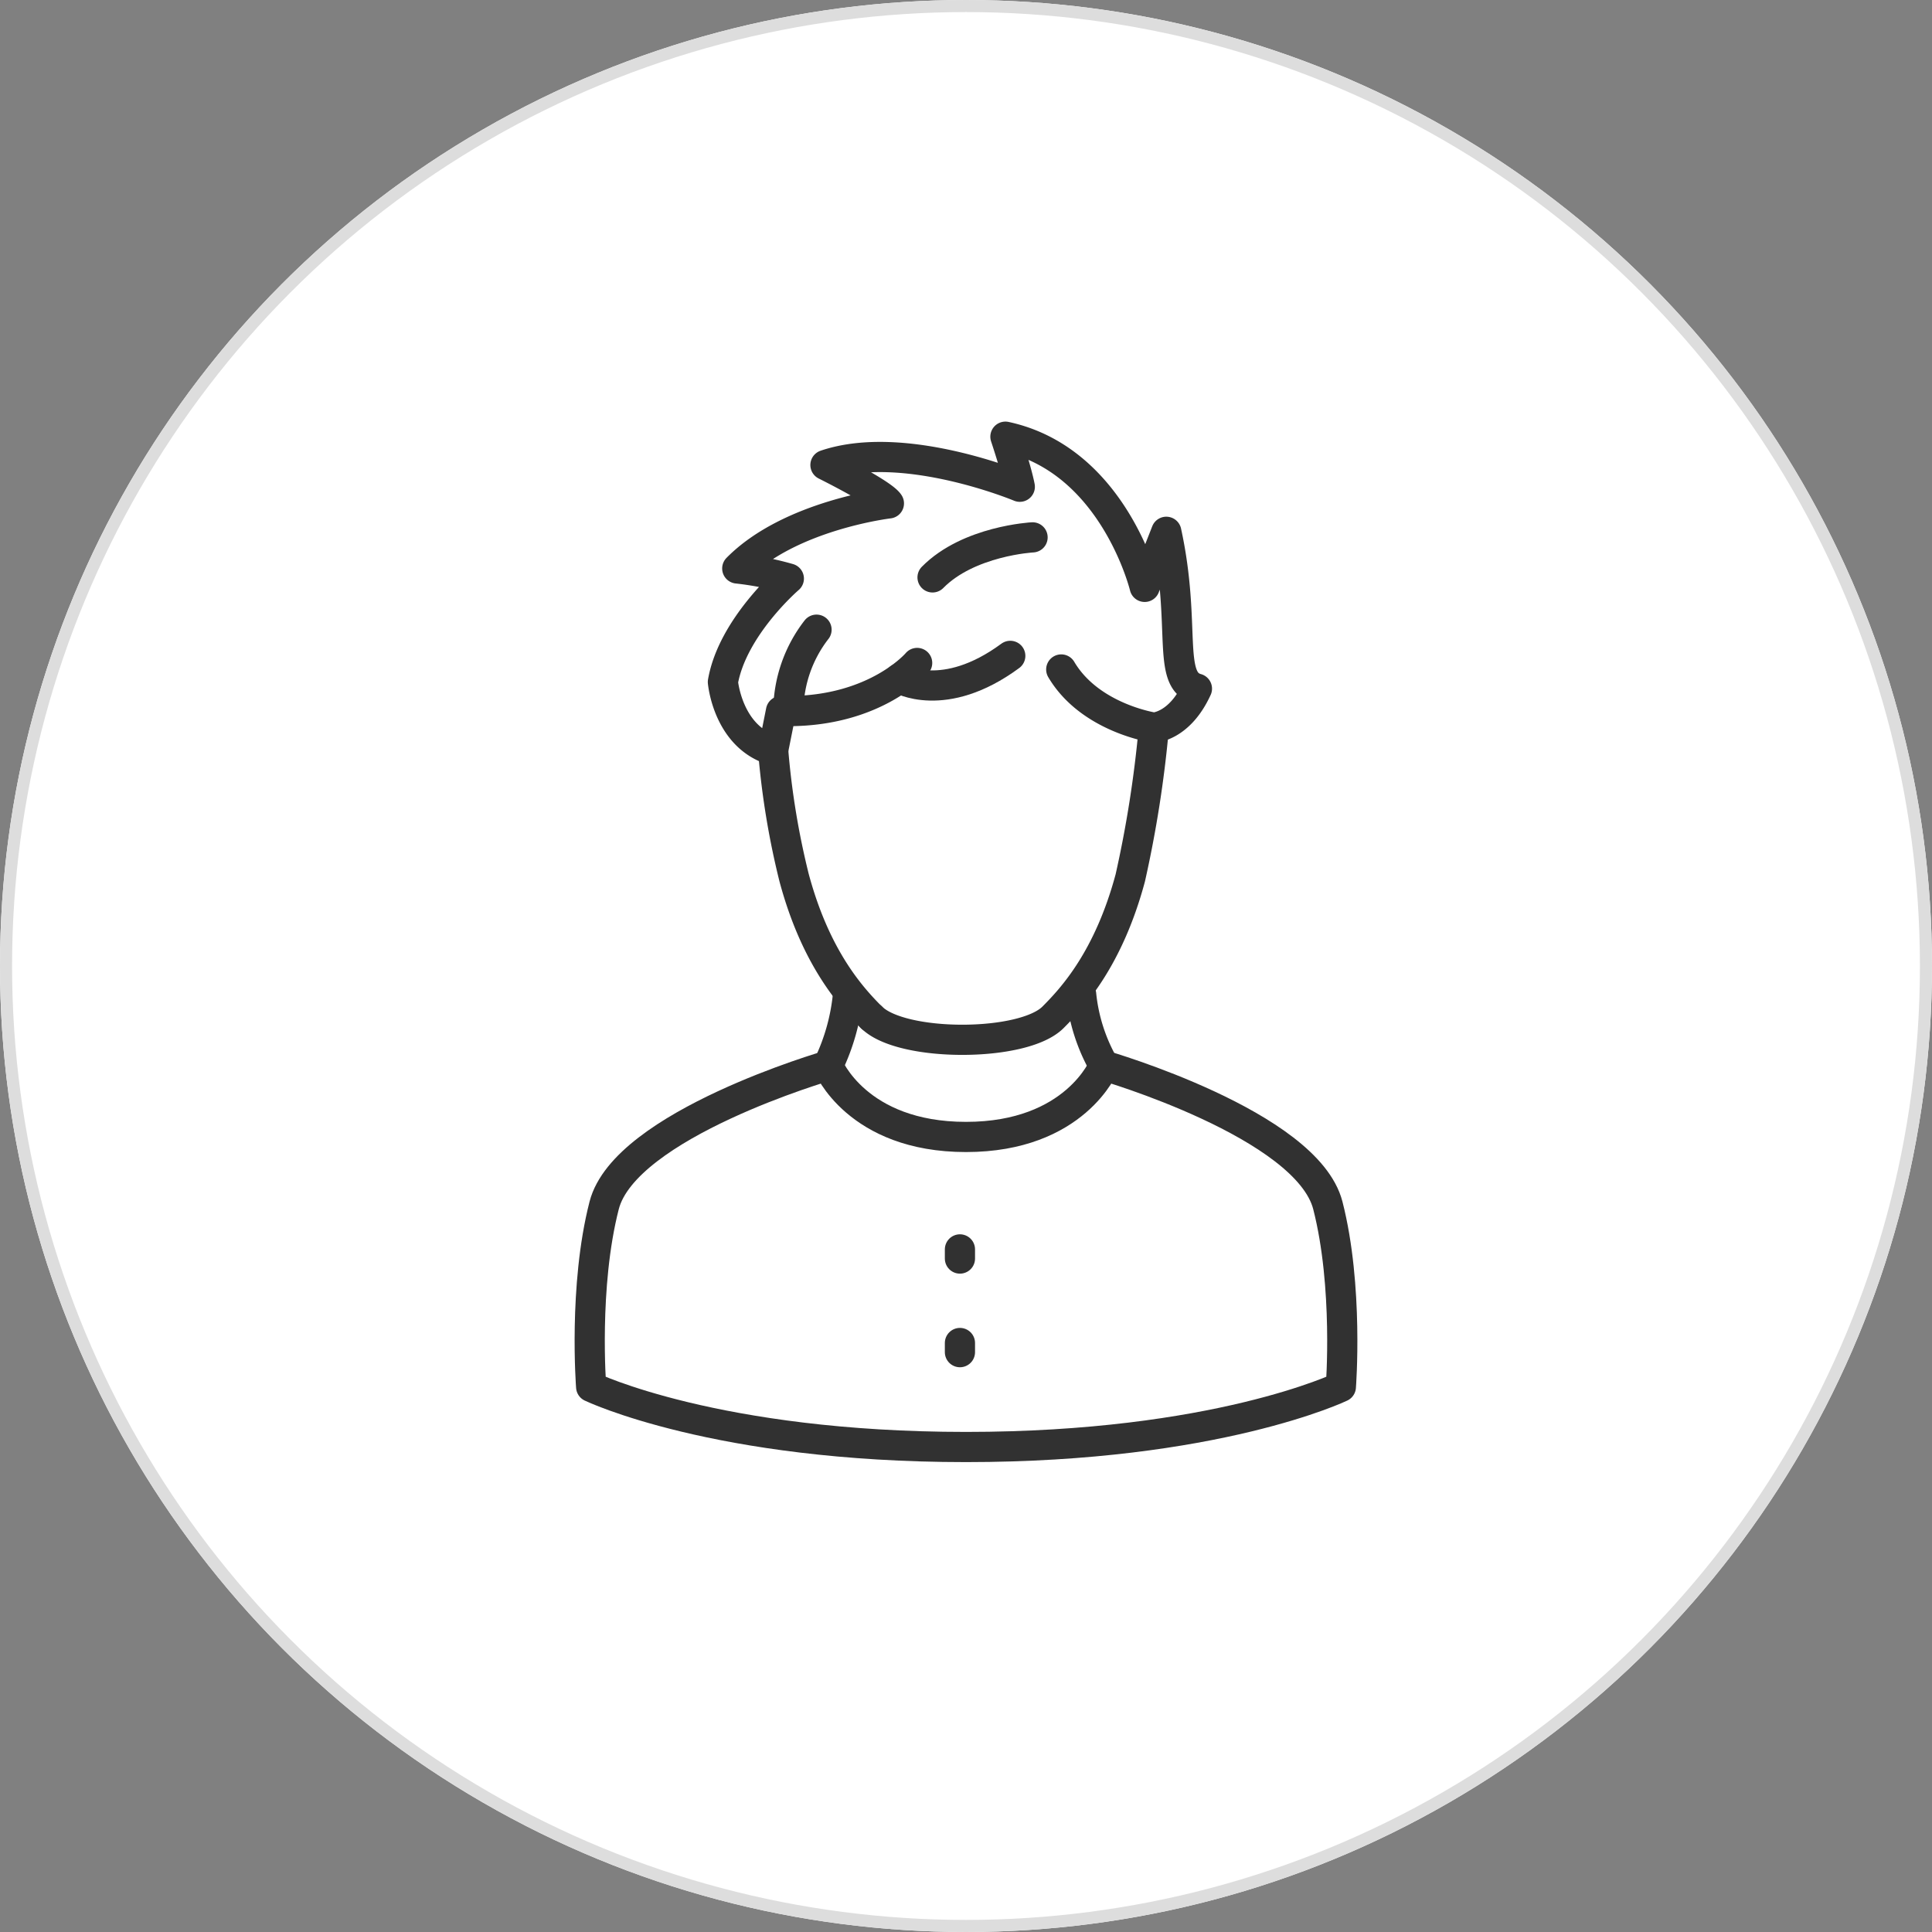 <svg xmlns="http://www.w3.org/2000/svg" xmlns:xlink="http://www.w3.org/1999/xlink" width="160" height="160" viewBox="0 0 160 160">
  <rect x="0" y="0" width="160" height="160" fill="#808080" stroke="none"/>
  <defs>
    <clipPath id="clip-path">
      <rect id="長方形_557" data-name="長方形 557" width="64.825" height="86.17" transform="translate(0 0)" fill="none"/>
    </clipPath>
  </defs>
  <g id="グループ_4907" data-name="グループ 4907" transform="translate(22537 -3974)">
    <g id="楕円形_61" data-name="楕円形 61" transform="translate(-22537 3974)" fill="#fff" stroke="#ddd" stroke-width="1">
      <circle cx="80" cy="80" r="80" stroke="none"/>
      <circle cx="80" cy="80" r="79.5" fill="none"/>
    </g>
    <g id="グループ_4908" data-name="グループ 4908" transform="translate(-22489.412 4008.915)">
      <g id="グループ_4905" data-name="グループ 4905" clip-path="url(#clip-path)">
        <path id="パス_6666" data-name="パス 6666" d="M43.836,53.33a14.858,14.858,0,0,1-1.888-5.887" fill="none" stroke="#313131" stroke-linecap="round" stroke-linejoin="round" stroke-width="2.5"/>
        <path id="パス_6667" data-name="パス 6667" d="M22.651,47.331a17.3,17.3,0,0,1-1.662,6" fill="none" stroke="#313131" stroke-linecap="round" stroke-linejoin="round" stroke-width="2.5"/>
        <path id="パス_6668" data-name="パス 6668" d="M62.378,64.912C60.653,58.2,43.836,53.329,43.836,53.329s-2.371,5.914-11.423,5.914-11.424-5.914-11.424-5.914S4.172,58.2,2.446,64.912,1.369,79.943,1.369,79.943,11.711,84.92,32.413,84.92s31.043-4.977,31.043-4.977S64.1,71.626,62.378,64.912Z" fill="none" stroke="#313131" stroke-linecap="round" stroke-linejoin="round" stroke-width="2.5"/>
        <line id="線_110" data-name="線 110" y2="0.759" transform="translate(31.91 68.554)" fill="none" stroke="#313131" stroke-linecap="round" stroke-linejoin="round" stroke-width="2.5"/>
        <line id="線_111" data-name="線 111" y2="0.759" transform="translate(31.91 76.306)" fill="none" stroke="#313131" stroke-linecap="round" stroke-linejoin="round" stroke-width="2.5"/>
        <path id="パス_6669" data-name="パス 6669" d="M47.961,25.422a96.046,96.046,0,0,1-1.943,12.363c-1.8,6.7-4.768,9.915-6.4,11.552-1.225,1.228-4.3,1.845-7.4,1.859h-.228c-3.1-.014-6.177-.631-7.4-1.859" fill="none" stroke="#313131" stroke-linecap="round" stroke-linejoin="round" stroke-width="2.5"/>
        <path id="パス_6670" data-name="パス 6670" d="M40.3,20.528c2.38,4.031,7.657,4.812,7.657,4.812s2.125-.046,3.579-3.224C49,21.425,50.687,16.865,49,9.126l-1.79,4.561S44.666,3.185,35.677,1.25c0,0,.926,2.764,1.19,4.145,0,0-9.584-4.007-16.094-1.8,0,0,4.726,2.349,5.254,3.178,0,0-8.195.968-12.558,5.39A25.767,25.767,0,0,1,17.74,13S13.073,17,12.28,21.563c0,0,.392,4.547,4.161,5.659l.649-3.248" fill="none" stroke="#313131" stroke-linecap="round" stroke-linejoin="round" stroke-width="2.5"/>
        <path id="パス_6671" data-name="パス 6671" d="M28.366,19.989S25.008,23.974,17.7,23.974a11.09,11.09,0,0,1,2.333-6.741" fill="none" stroke="#313131" stroke-linecap="round" stroke-linejoin="round" stroke-width="2.5"/>
        <path id="パス_6672" data-name="パス 6672" d="M26.9,21.266s3.679,2.188,9.179-1.865" fill="none" stroke="#313131" stroke-linecap="round" stroke-linejoin="round" stroke-width="2.5"/>
        <path id="パス_6673" data-name="パス 6673" d="M37.925,9.587s-5.288.276-8.284,3.316" fill="none" stroke="#313131" stroke-linecap="round" stroke-linejoin="round" stroke-width="2.5"/>
        <path id="パス_6674" data-name="パス 6674" d="M16.442,27.222a65.813,65.813,0,0,0,1.737,10.562c1.8,6.7,4.768,9.916,6.4,11.553" fill="none" stroke="#313131" stroke-linecap="round" stroke-linejoin="round" stroke-width="2.5"/>
      </g>
    </g>
  </g>
</svg>
